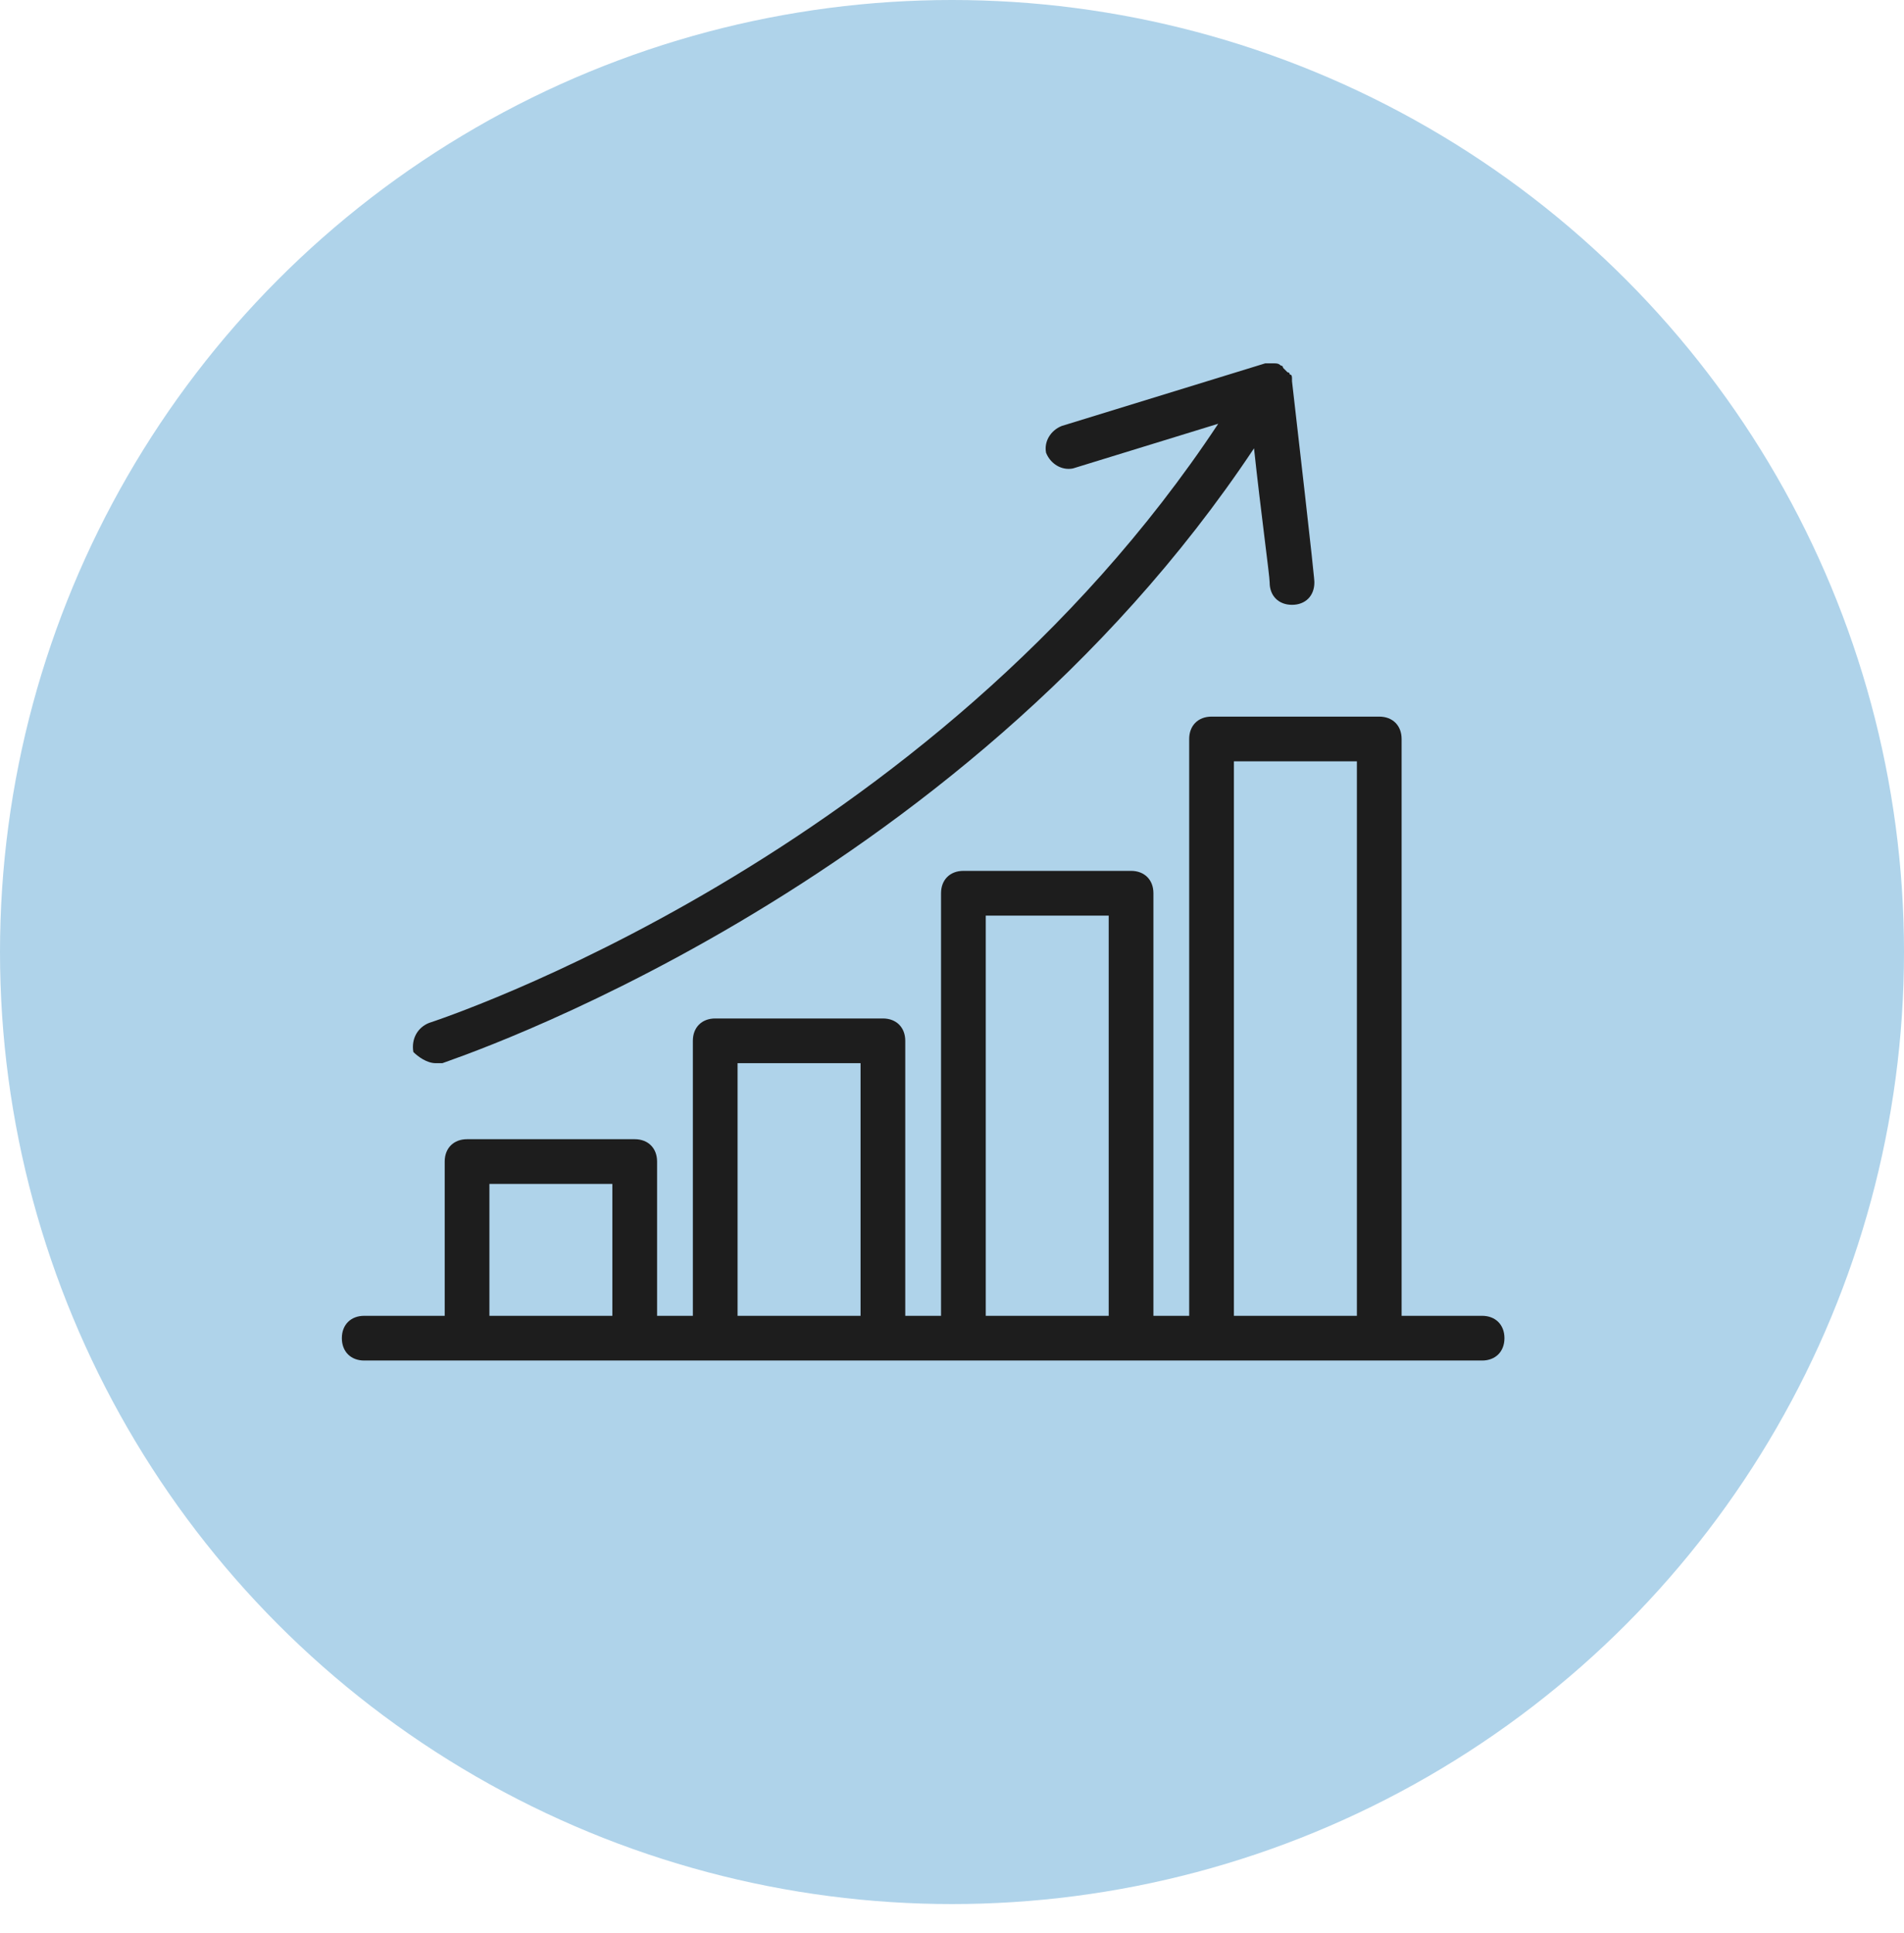 <?xml version="1.0" encoding="UTF-8"?> <svg xmlns="http://www.w3.org/2000/svg" width="66" height="67" viewBox="0 0 66 67" fill="none"> <circle cx="33" cy="33" r="33" fill="#AFD3EA"></circle> <path d="M51.375 45.61H48.585V25.615C48.585 25.15 48.275 24.84 47.81 24.84H41.997C41.532 24.84 41.222 25.15 41.222 25.615V45.61H39.982V30.962C39.982 30.497 39.672 30.187 39.207 30.187H33.395C32.93 30.187 32.62 30.497 32.62 30.962V45.61H31.38V36.078C31.38 35.613 31.07 35.303 30.605 35.303H24.792C24.327 35.303 24.017 35.613 24.017 36.078V45.61H22.777V40.263C22.777 39.798 22.467 39.488 22.002 39.488H16.19C15.725 39.488 15.415 39.798 15.415 40.263V45.61H12.625C12.16 45.61 11.85 45.92 11.85 46.385C11.85 46.85 12.16 47.16 12.625 47.16H51.375C51.84 47.16 52.15 46.85 52.15 46.385C52.15 45.92 51.84 45.61 51.375 45.61ZM16.965 45.61V41.038H21.227V45.61H16.965ZM25.567 45.61V36.853H29.83V45.61H25.567ZM34.17 45.61V31.738H38.432V45.61H34.17ZM42.772 45.61V26.39H47.035V45.61H42.772Z" fill="#1D1D1D"></path> <path d="M15.104 36.852H15.337C15.492 36.775 33.162 31.04 43.469 15.54C43.701 17.71 44.011 19.958 44.011 20.19C44.011 20.655 44.321 20.965 44.786 20.965C45.251 20.965 45.561 20.655 45.561 20.19C45.561 20.113 45.561 19.958 44.786 13.215V13.138C44.786 13.06 44.786 12.983 44.709 12.983C44.709 12.983 44.709 12.905 44.631 12.905L44.476 12.75C44.476 12.75 44.476 12.673 44.399 12.673C44.321 12.595 44.244 12.595 44.166 12.595H43.856L36.804 14.765C36.416 14.92 36.184 15.308 36.261 15.695C36.416 16.083 36.804 16.315 37.191 16.238L42.229 14.688C32.231 29.8 15.104 35.38 14.871 35.458C14.483 35.613 14.251 36 14.328 36.465C14.483 36.62 14.793 36.853 15.103 36.853L15.104 36.852Z" fill="#1D1D1D"></path> </svg> 